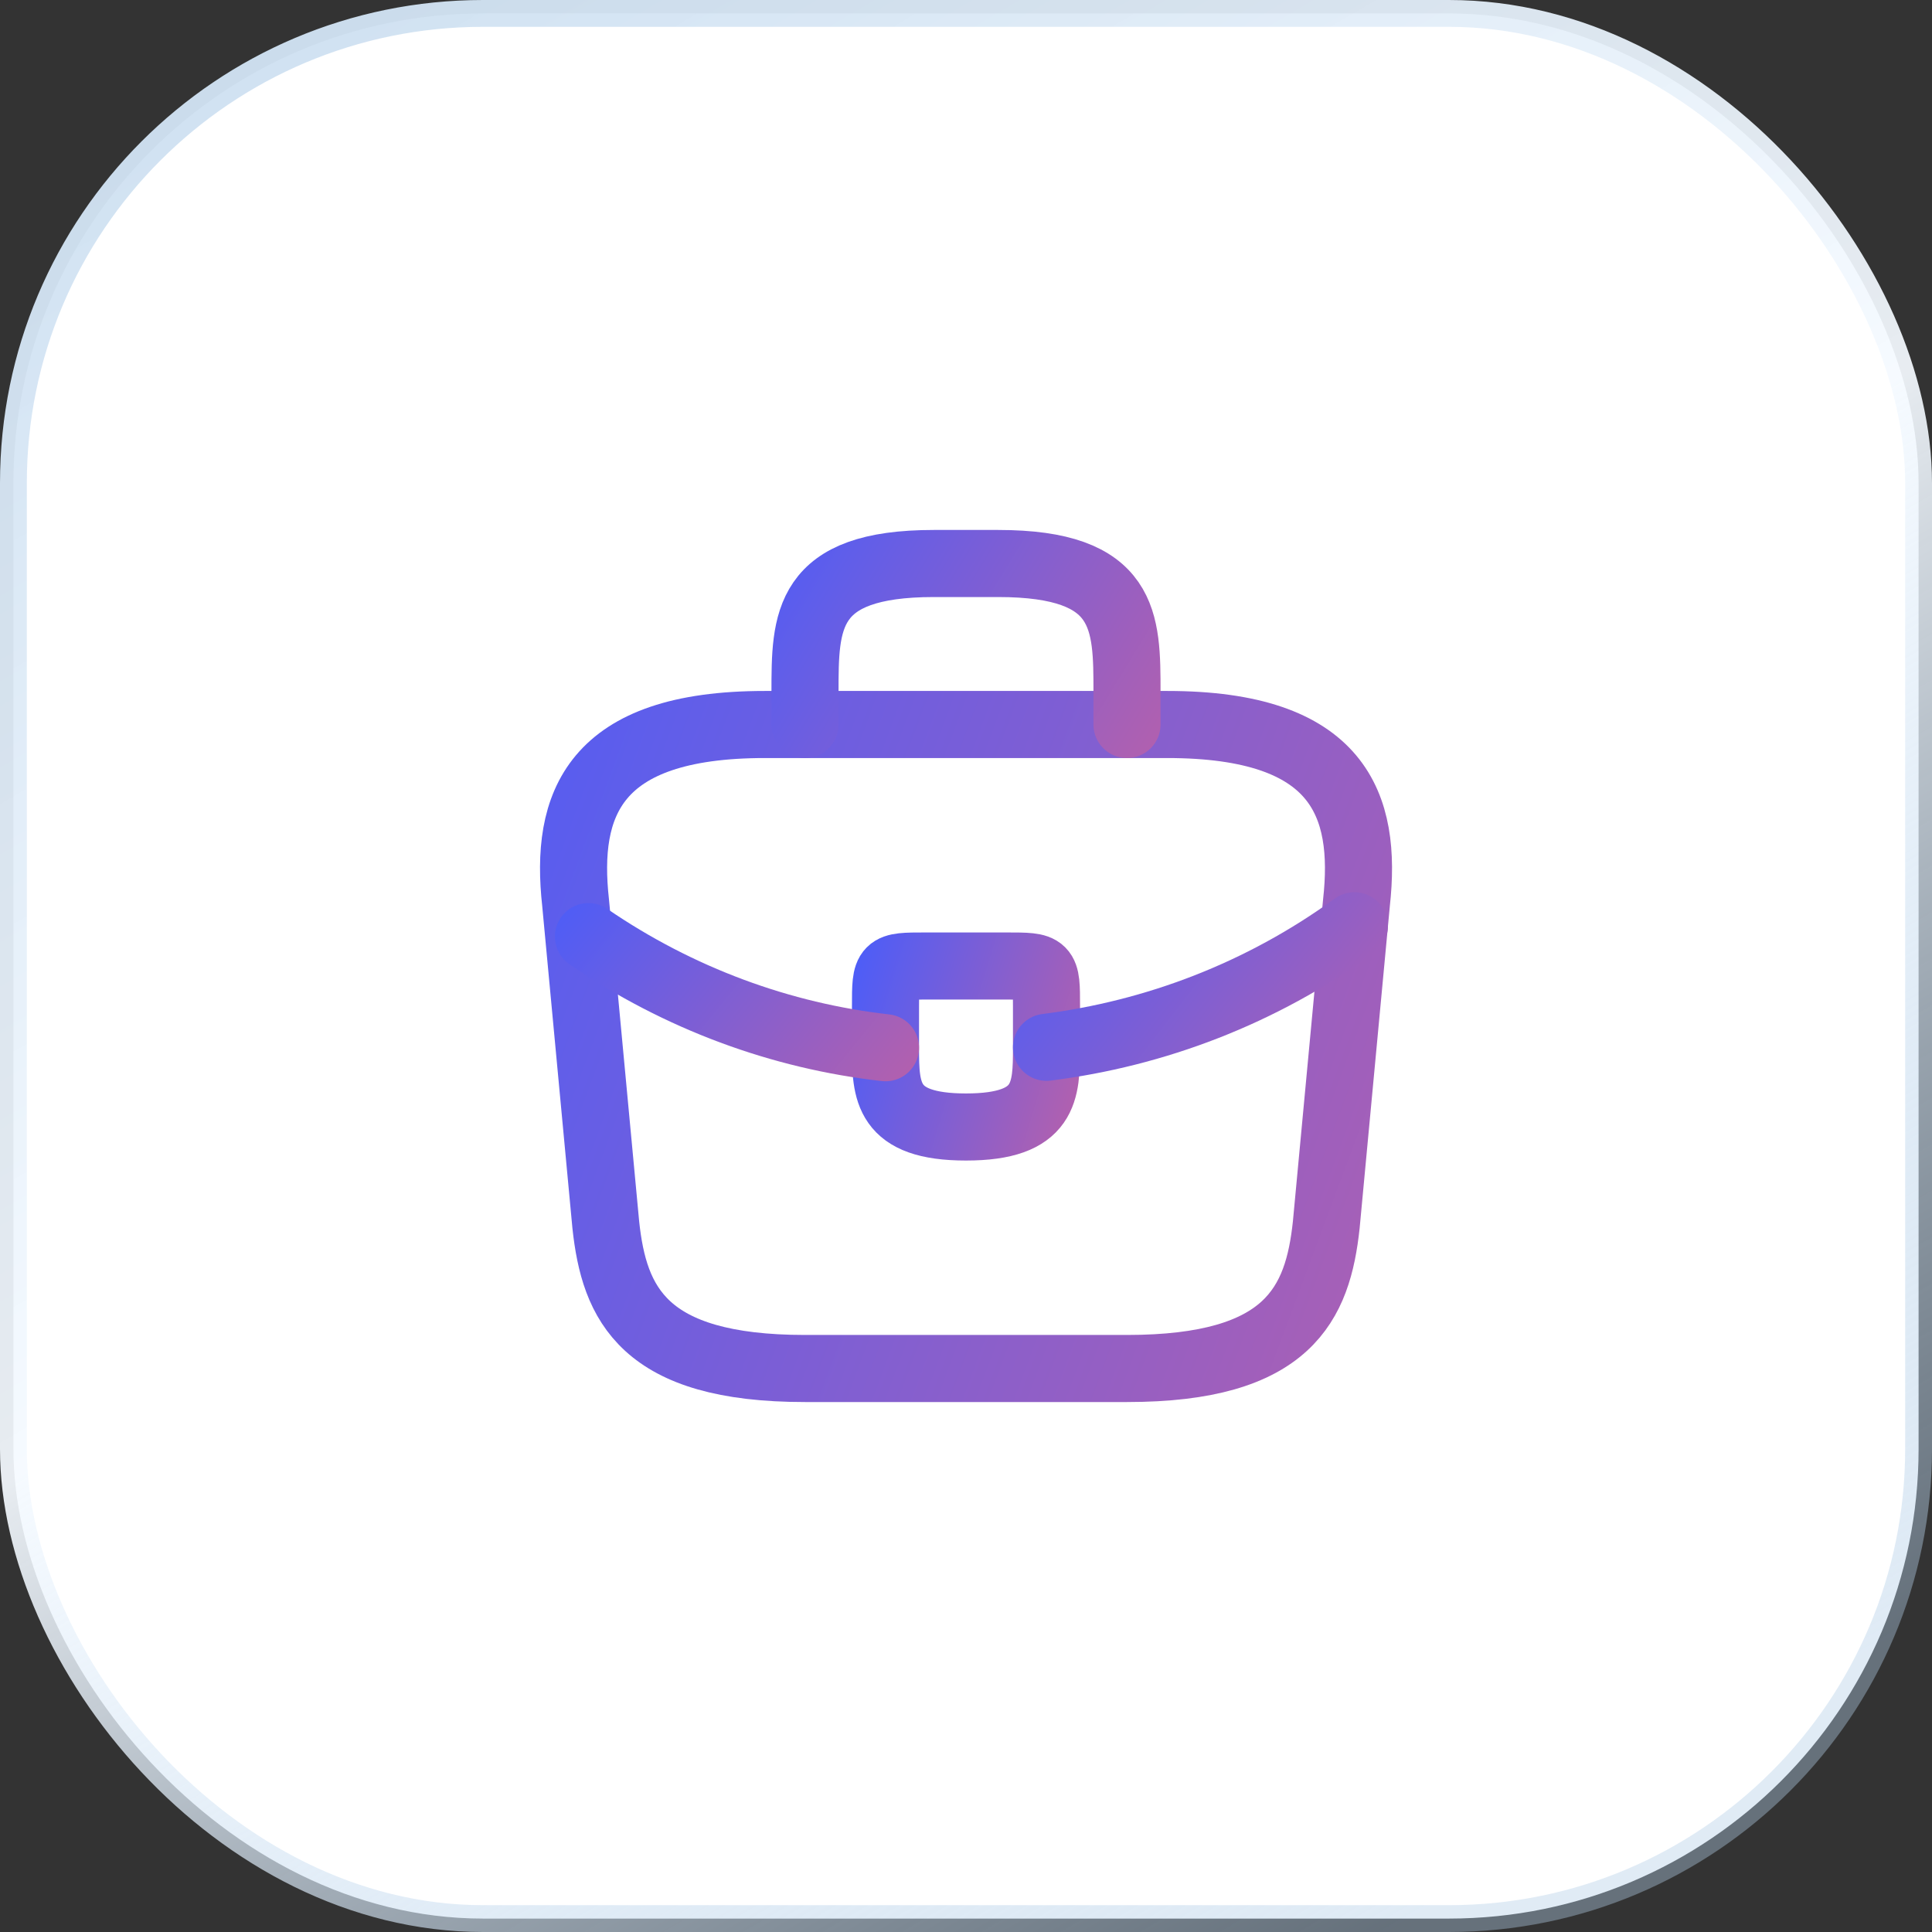 <svg width="72" height="72" viewBox="0 0 72 72" fill="none" xmlns="http://www.w3.org/2000/svg">
<rect x="0" y="0" width="72" height="72" fill="#333333" stroke="none"/>
<rect x="0.5" y="0.5" width="71" height="71" rx="17.5" fill="white"/>
<rect x="0.5" y="0.5" width="71" height="71" rx="17.5" stroke="url(#paint0_linear_17230_16331)"/>
<path d="M30.001 51H42.001C48.031 51 49.111 48.585 49.426 45.645L50.551 33.645C50.956 29.985 49.906 27 43.501 27H28.501C22.096 27 21.046 29.985 21.451 33.645L22.576 45.645C22.891 48.585 23.971 51 30.001 51Z" stroke="url(#paint1_linear_17230_16331)" stroke-width="2.5" stroke-miterlimit="10" stroke-linecap="round" stroke-linejoin="round"/>
<path d="M30 27V25.8C30 23.145 30 21 34.8 21H37.2C42 21 42 23.145 42 25.8V27" stroke="url(#paint2_linear_17230_16331)" stroke-width="2.5" stroke-miterlimit="10" stroke-linecap="round" stroke-linejoin="round"/>
<path d="M39 37.5V39C39 39.015 39 39.015 39 39.03C39 40.665 38.985 42 36 42C33.03 42 33 40.68 33 39.045V37.5C33 36 33 36 34.5 36H37.5C39 36 39 36 39 37.5Z" stroke="url(#paint3_linear_17230_16331)" stroke-width="2.5" stroke-miterlimit="10" stroke-linecap="round" stroke-linejoin="round"/>
<path d="M50.475 34.5C47.01 37.02 43.05 38.52 39 39.03" stroke="url(#paint4_linear_17230_16331)" stroke-width="2.5" stroke-miterlimit="10" stroke-linecap="round" stroke-linejoin="round"/>
<path d="M21.93 34.906C25.305 37.216 29.115 38.611 33 39.046" stroke="url(#paint5_linear_17230_16331)" stroke-width="2.5" stroke-miterlimit="10" stroke-linecap="round" stroke-linejoin="round"/>
<defs>
<linearGradient id="paint0_linear_17230_16331" x1="1.59844e-06" y1="-29.52" x2="57.37" y2="68.656" gradientUnits="userSpaceOnUse">
<stop stop-color="#B1CDE7"/>
<stop offset="0.645" stop-color="#F5FAFF" stop-opacity="0.93"/>
<stop offset="1" stop-color="#B1CDE7" stop-opacity="0.4"/>
</linearGradient>
<linearGradient id="paint1_linear_17230_16331" x1="16.523" y1="23.544" x2="88.618" y2="50.401" gradientUnits="userSpaceOnUse">
<stop stop-color="#4C5DF8"/>
<stop offset="1" stop-color="#F7627C"/>
</linearGradient>
<linearGradient id="paint2_linear_17230_16331" x1="28.009" y1="20.136" x2="52.528" y2="35.123" gradientUnits="userSpaceOnUse">
<stop stop-color="#4C5DF8"/>
<stop offset="1" stop-color="#F7627C"/>
</linearGradient>
<linearGradient id="paint3_linear_17230_16331" x1="32.005" y1="35.136" x2="47.406" y2="39.843" gradientUnits="userSpaceOnUse">
<stop stop-color="#4C5DF8"/>
<stop offset="1" stop-color="#F7627C"/>
</linearGradient>
<linearGradient id="paint4_linear_17230_16331" x1="37.096" y1="33.848" x2="57.233" y2="49.437" gradientUnits="userSpaceOnUse">
<stop stop-color="#4C5DF8"/>
<stop offset="1" stop-color="#F7627C"/>
</linearGradient>
<linearGradient id="paint5_linear_17230_16331" x1="20.093" y1="34.31" x2="38.722" y2="49.533" gradientUnits="userSpaceOnUse">
<stop stop-color="#4C5DF8"/>
<stop offset="1" stop-color="#F7627C"/>
</linearGradient>
</defs>
</svg>
